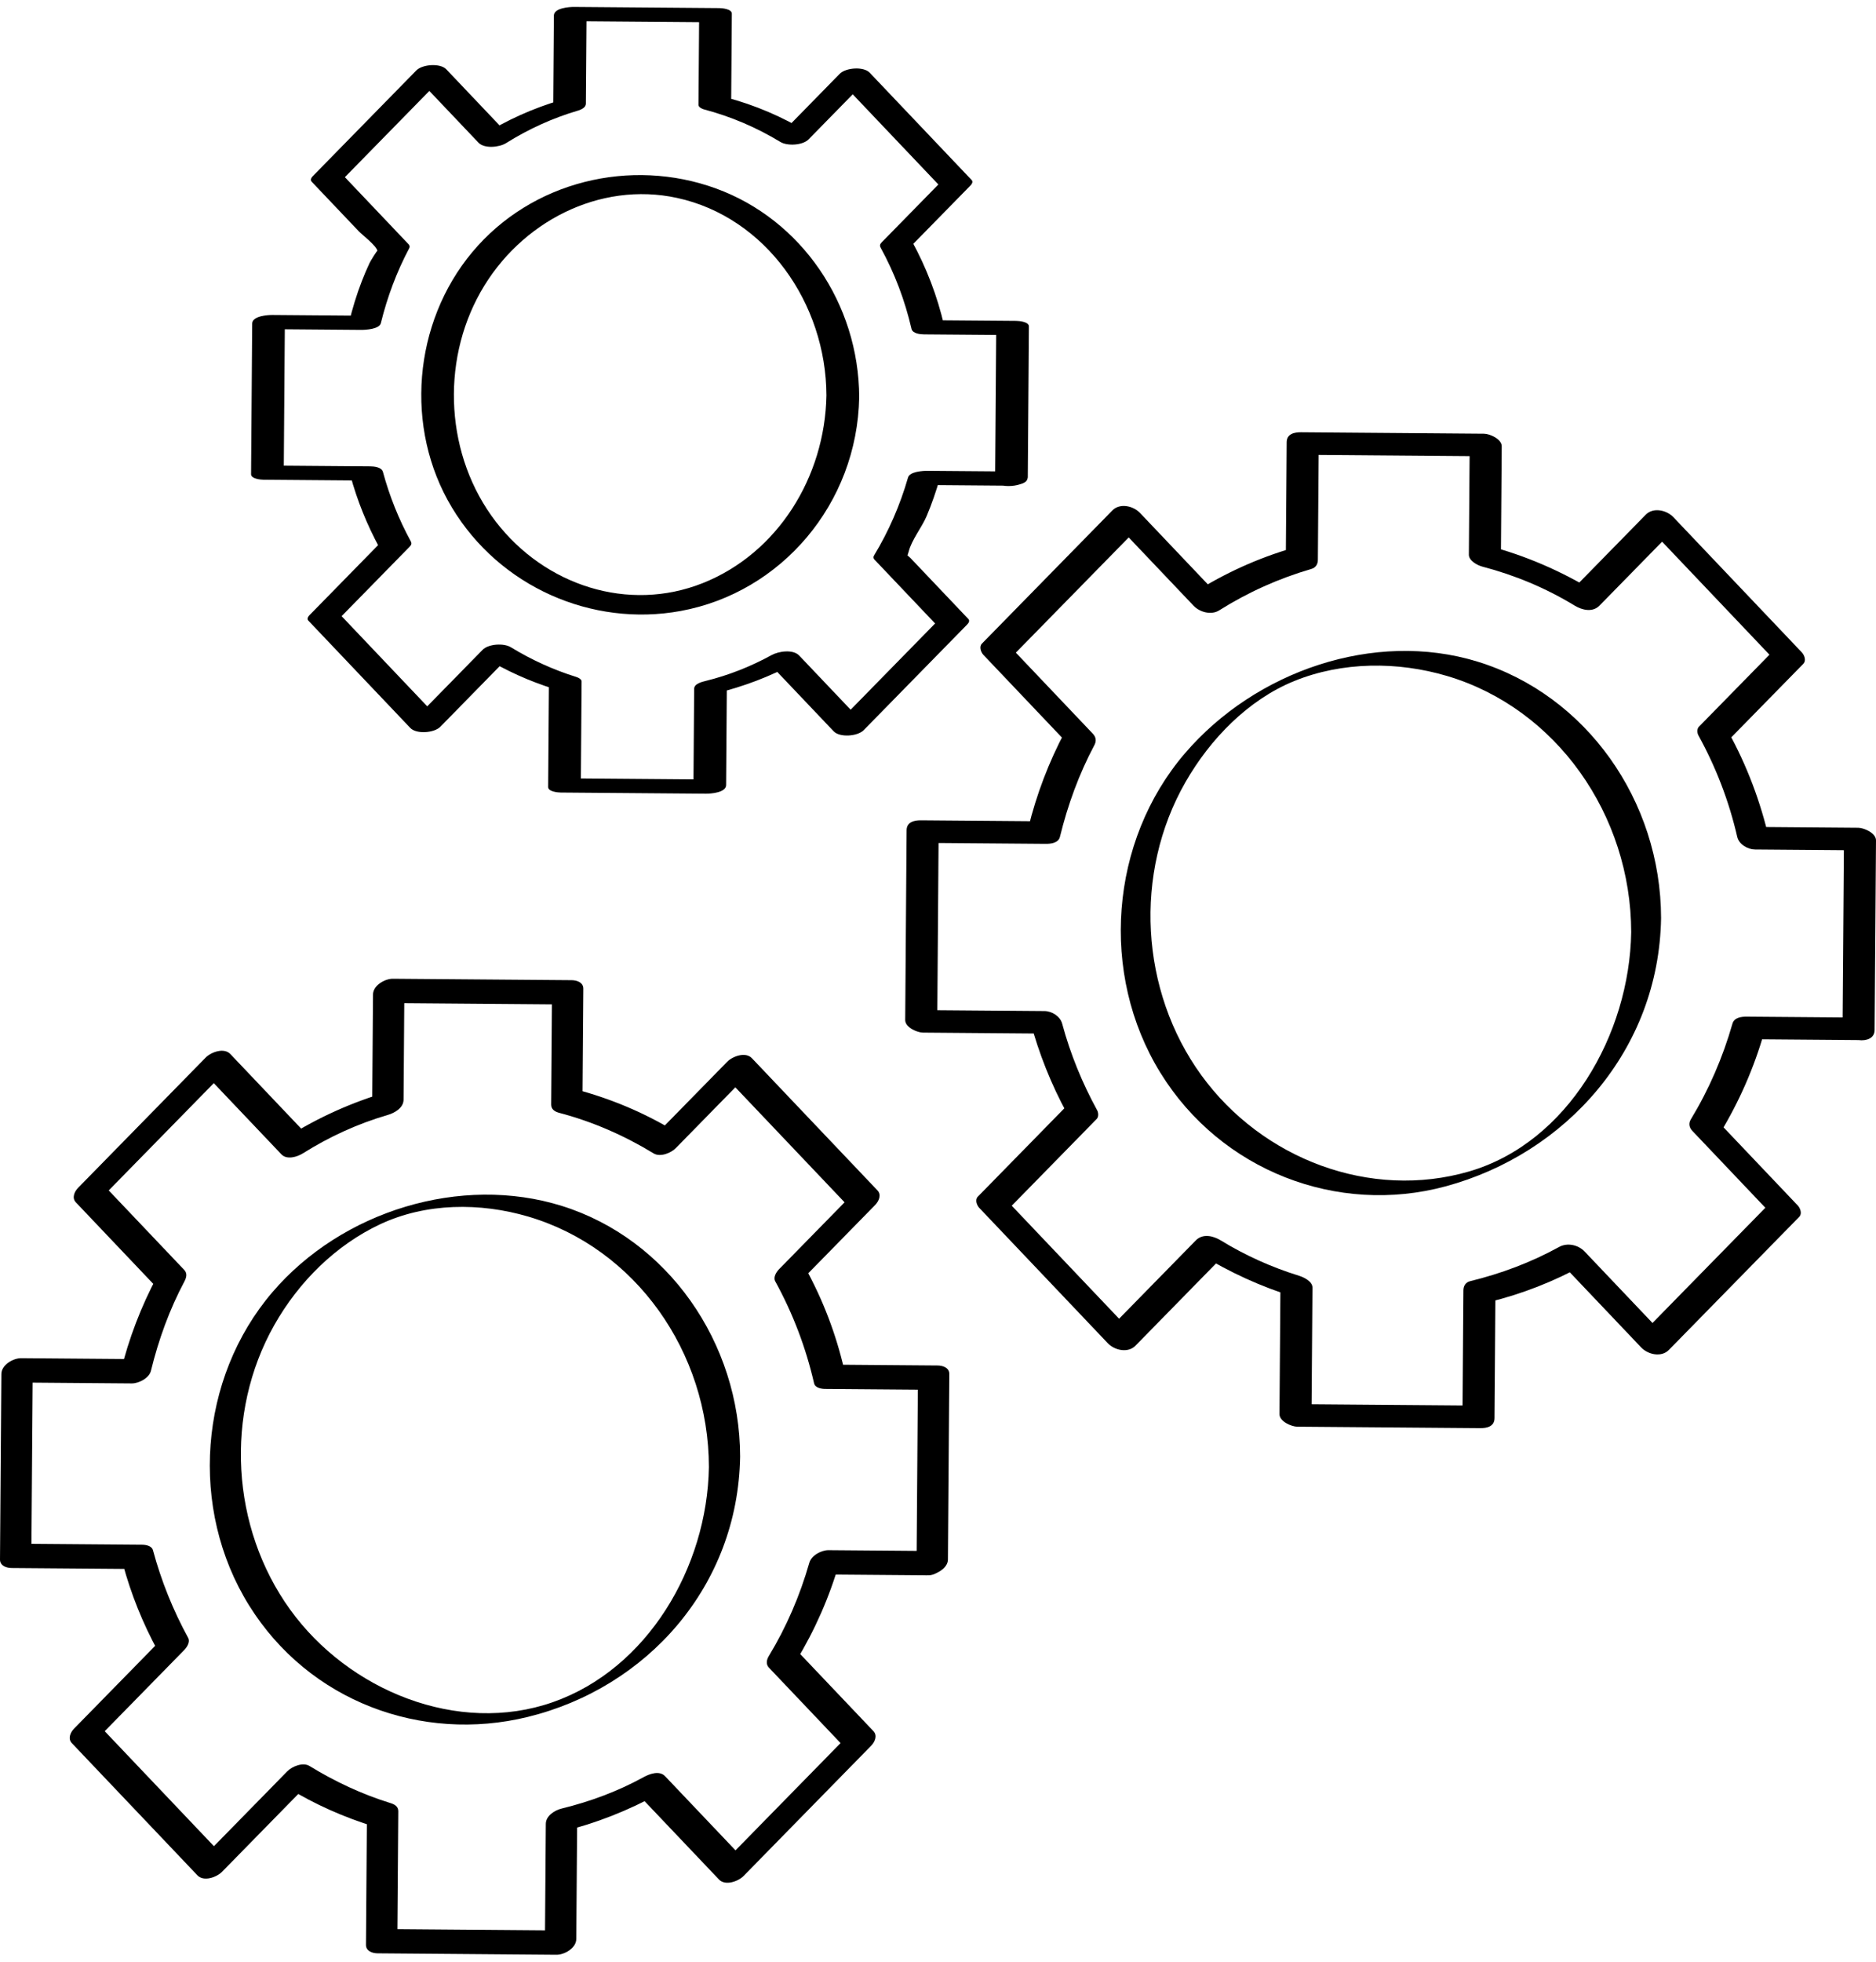 <svg width="222" height="232" viewBox="0 0 222 232" fill="none" xmlns="http://www.w3.org/2000/svg">
<g clip-path="url(#clip0_2140_3007)">
<path d="M221.833 121.83C221.888 114.35 221.944 106.87 222 99.39C222.006 98.504 220.558 97.903 219.906 97.898C215.696 97.865 211.486 97.831 207.275 97.797L209.369 99.29C208.341 94.826 206.738 90.572 204.544 86.585L204.492 87.594C207.463 84.563 210.434 81.531 213.405 78.499C213.772 78.126 213.523 77.472 213.226 77.159C208.16 71.829 203.095 66.5 198.03 61.17C197.218 60.316 195.638 59.966 194.751 60.872C191.775 63.908 188.799 66.945 185.823 69.981L188.771 69.982C184.767 67.544 180.534 65.701 176.029 64.52L177.612 65.921C177.644 61.543 177.676 57.164 177.709 52.786C177.715 51.9 176.267 51.299 175.615 51.294C168.397 51.236 161.178 51.179 153.959 51.121C153.168 51.115 152.27 51.307 152.262 52.297C152.229 56.83 152.195 61.363 152.161 65.896L152.949 64.816C148.855 66.011 144.973 67.774 141.338 70.06L144.353 70.604C141.205 67.292 138.057 63.98 134.909 60.667C134.098 59.814 132.517 59.464 131.63 60.369C126.486 65.617 121.343 70.866 116.199 76.114C115.832 76.488 116.081 77.142 116.378 77.454C119.662 80.909 122.945 84.364 126.228 87.819L126.049 86.479C124.115 90.114 122.658 93.933 121.671 97.956L123.352 97.129C118.562 97.091 113.772 97.052 108.982 97.014C108.191 97.008 107.292 97.201 107.285 98.19C107.23 105.67 107.174 113.15 107.119 120.63C107.113 121.516 108.561 122.117 109.213 122.122C114.141 122.161 119.069 122.2 123.997 122.24L121.903 120.748C122.939 124.579 124.384 128.234 126.279 131.696L126.33 130.687C122.791 134.298 119.252 137.909 115.714 141.52C115.347 141.894 115.596 142.548 115.893 142.86C120.958 148.19 126.023 153.52 131.088 158.85C131.9 159.703 133.48 160.053 134.367 159.148C137.901 155.542 141.435 151.936 144.969 148.331L142.022 148.329C145.53 150.476 149.199 152.157 153.105 153.365L151.523 151.963C151.485 157.054 151.447 162.144 151.409 167.235C151.403 168.12 152.851 168.721 153.503 168.727C160.721 168.784 167.94 168.842 175.159 168.899C175.95 168.906 176.848 168.713 176.856 167.724C176.892 162.788 176.929 157.852 176.966 152.916L176.178 153.995C180.115 153.031 183.864 151.564 187.437 149.598L184.422 149.054C187.685 152.487 190.947 155.92 194.21 159.353C195.021 160.207 196.601 160.557 197.488 159.651C202.632 154.403 207.776 149.154 212.919 143.906C213.286 143.532 213.037 142.878 212.74 142.565C209.613 139.275 206.486 135.984 203.359 132.694L203.538 134.034C205.802 130.298 207.56 126.306 208.771 122.075L207.091 122.902C211.439 122.937 215.788 122.971 220.136 123.006C222.69 123.026 221.821 120.354 219.739 120.338C215.391 120.304 211.042 120.269 206.694 120.235C206.076 120.23 205.224 120.326 205.013 121.062C203.864 125.075 202.229 128.85 200.08 132.395C199.802 132.853 199.895 133.352 200.259 133.736C203.386 137.026 206.513 140.317 209.641 143.607L209.461 142.267C204.318 147.516 199.174 152.764 194.03 158.013L197.309 158.311C194.046 154.878 190.784 151.445 187.521 148.012C186.764 147.215 185.471 146.937 184.507 147.467C181.166 149.306 177.64 150.619 173.963 151.52C173.437 151.649 173.179 152.078 173.175 152.599C173.139 157.535 173.102 162.471 173.065 167.407L174.762 166.232C167.543 166.174 160.325 166.117 153.106 166.059L155.2 167.551C155.237 162.461 155.275 157.37 155.313 152.28C155.318 151.54 154.27 151.045 153.73 150.878C150.481 149.873 147.379 148.481 144.458 146.693C143.571 146.15 142.329 145.857 141.511 146.692C137.977 150.298 134.443 153.904 130.909 157.509L134.188 157.808C129.123 152.478 124.057 147.148 118.992 141.819L119.172 143.159C122.711 139.548 126.249 135.936 129.788 132.325C130.026 132.082 129.987 131.586 129.84 131.316C128.06 128.064 126.667 124.666 125.694 121.064C125.454 120.178 124.466 119.579 123.6 119.572C118.672 119.533 113.744 119.494 108.816 119.455L110.909 120.947C110.965 113.466 111.02 105.986 111.075 98.506L109.379 99.682C114.169 99.72 118.959 99.758 123.748 99.796C124.34 99.801 125.248 99.708 125.429 98.969C126.36 95.178 127.683 91.546 129.507 88.118C129.76 87.642 129.709 87.178 129.328 86.777C126.044 83.323 122.761 79.868 119.477 76.412L119.657 77.753C124.801 72.504 129.944 67.256 135.088 62.008L131.81 61.709C134.957 65.021 138.105 68.334 141.253 71.646C141.975 72.405 143.343 72.772 144.268 72.19C147.689 70.039 151.314 68.415 155.165 67.292C155.687 67.139 155.948 66.751 155.952 66.212C155.985 61.679 156.019 57.146 156.053 52.613L154.356 53.789C161.575 53.846 168.793 53.904 176.012 53.961L173.919 52.469C173.886 56.848 173.854 61.227 173.821 65.605C173.816 66.325 174.862 66.865 175.404 67.007C179.247 68.014 182.914 69.535 186.334 71.618C187.223 72.159 188.462 72.456 189.281 71.62C192.257 68.583 195.233 65.547 198.209 62.51L194.93 62.212C199.996 67.542 205.061 72.871 210.126 78.201L209.947 76.861C206.976 79.892 204.005 82.924 201.034 85.956C200.797 86.198 200.835 86.696 200.983 86.965C203.065 90.747 204.603 94.737 205.579 98.973C205.783 99.862 206.837 100.458 207.672 100.465C211.882 100.499 216.093 100.532 220.303 100.566L218.209 99.074C218.154 106.554 218.098 114.034 218.043 121.514C218.031 123.126 221.818 123.774 221.833 121.83Z" fill="black"/>
<path d="M193.031 110.249C192.839 122.314 185.553 135.123 173.863 138.537C162.207 141.94 149.377 137.101 142.156 127.152C134.917 117.179 134.126 103.258 140.277 92.511C143.219 87.371 147.723 82.753 153.152 80.544C158.843 78.229 165.407 78.213 171.243 79.945C184.189 83.788 193.016 96.394 193.031 110.249C193.031 110.227 196.566 109.539 196.565 108.58C196.55 94.711 187.72 82.194 174.826 78.241C162.646 74.507 148.578 79.349 140.222 89.089C131.327 99.456 130.096 115.192 137.324 126.883C144.487 138.471 158.285 143.756 171.06 140.305C185.302 136.459 196.317 124.187 196.565 108.58C196.564 108.625 193.046 109.275 193.031 110.249Z" fill="black"/>
<path d="M121.626 56.42C121.67 50.482 121.714 44.545 121.758 38.608C121.762 38.047 120.589 37.954 120.27 37.951C116.928 37.924 113.586 37.898 110.244 37.871L111.732 38.528C110.913 34.999 109.634 31.664 107.905 28.508L107.765 29.157C110.123 26.751 112.481 24.345 114.84 21.939C114.99 21.785 115.185 21.506 114.98 21.29C110.959 17.059 106.939 12.829 102.918 8.598C102.196 7.838 100.086 7.998 99.366 8.733C97.004 11.143 94.642 13.554 92.28 15.964L95.62 15.652C92.571 13.803 89.33 12.421 85.908 11.516L86.524 12.041C86.55 8.566 86.576 5.09 86.602 1.615C86.606 1.054 85.433 0.961 85.114 0.958C79.384 0.913 73.654 0.867 67.924 0.821C67.4 0.817 65.551 0.932 65.544 1.839C65.517 5.437 65.491 9.035 65.464 12.633L66.36 11.837C63.076 12.805 59.97 14.198 57.047 16.027L60.311 16.087C57.812 13.457 55.314 10.828 52.815 8.199C52.093 7.439 49.983 7.599 49.263 8.333C45.18 12.499 41.098 16.666 37.015 20.832C36.864 20.985 36.67 21.265 36.875 21.481L42.465 27.363C42.823 27.739 44.599 29.102 44.664 29.677C44.648 29.542 43.805 30.949 43.749 31.069C43.415 31.782 43.107 32.506 42.821 33.241C42.201 34.835 41.711 36.47 41.3 38.134L43.629 37.34C39.827 37.31 36.025 37.28 32.223 37.25C31.699 37.245 29.85 37.36 29.843 38.267C29.799 44.205 29.755 50.142 29.711 56.08C29.707 56.64 30.88 56.734 31.199 56.736C35.111 56.767 39.023 56.798 42.935 56.83L41.447 56.173C42.27 59.198 43.425 62.061 44.916 64.798L45.056 64.149C42.248 67.016 39.438 69.882 36.629 72.748C36.479 72.901 36.284 73.181 36.489 73.397C40.51 77.628 44.531 81.858 48.551 86.089C49.273 86.849 51.383 86.689 52.103 85.955C54.908 83.092 57.713 80.23 60.518 77.368L57.178 77.68C59.831 79.296 62.626 80.558 65.574 81.477L64.957 80.951C64.927 84.991 64.897 89.032 64.867 93.072C64.863 93.632 66.036 93.726 66.355 93.729C72.085 93.774 77.815 93.82 83.545 93.866C84.069 93.87 85.918 93.755 85.925 92.848C85.954 88.93 85.983 85.012 86.012 81.094L84.661 82.016C87.972 81.199 91.138 80.022 94.149 78.373L90.885 78.313C93.475 81.038 96.064 83.763 98.654 86.488C99.376 87.248 101.486 87.088 102.206 86.353C106.289 82.187 110.371 78.022 114.454 73.856C114.605 73.702 114.799 73.422 114.594 73.207C112.743 71.258 110.891 69.31 109.039 67.361L107.725 65.978C107.63 65.878 107.295 65.63 107.262 65.49C107.142 64.998 107.23 66.454 107.53 65.236C107.865 63.88 109.094 62.353 109.648 61.052C110.269 59.591 110.78 58.09 111.221 56.561L108.891 57.355C112.343 57.383 115.795 57.41 119.246 57.438C119.763 57.442 121.424 57.364 121.576 56.644C121.735 55.887 120.649 55.767 120.137 55.763C116.686 55.736 113.234 55.708 109.782 55.681C109.248 55.676 107.659 55.758 107.453 56.474C106.509 59.753 105.17 62.819 103.418 65.719C103.339 65.873 103.351 66.018 103.456 66.154C105.938 68.766 108.42 71.378 110.902 73.99L111.043 73.341C106.96 77.507 102.877 81.673 98.794 85.839L102.346 85.704C99.756 82.98 97.167 80.255 94.577 77.53C93.844 76.758 92.137 77.019 91.313 77.471C88.827 78.833 86.233 79.858 83.496 80.534C83.08 80.637 82.149 80.854 82.144 81.456C82.115 85.374 82.086 89.291 82.057 93.209L84.436 92.192C78.706 92.146 72.976 92.1 67.246 92.054L68.735 92.711C68.765 88.67 68.795 84.63 68.825 80.59C68.827 80.309 68.394 80.122 68.208 80.064C65.473 79.212 62.907 78.041 60.446 76.542C59.624 76.041 57.808 76.137 57.106 76.854C54.301 79.716 51.496 82.578 48.691 85.44L52.243 85.306C48.222 81.075 44.202 76.844 40.181 72.613L40.041 73.262C42.85 70.396 45.659 67.53 48.468 64.663C48.673 64.455 48.755 64.284 48.608 64.015C47.189 61.41 46.098 58.691 45.315 55.812C45.16 55.245 44.285 55.159 43.826 55.155C39.914 55.124 36.002 55.093 32.09 55.062L33.579 55.718C33.623 49.781 33.667 43.844 33.711 37.906L31.332 38.924C35.134 38.954 38.936 38.984 42.738 39.015C43.249 39.019 44.891 38.934 45.067 38.221C45.834 35.116 46.934 32.17 48.423 29.36C48.502 29.206 48.49 29.061 48.385 28.924C45.779 26.182 43.173 23.439 40.567 20.697L40.427 21.346C44.509 17.18 48.592 13.014 52.675 8.848L49.123 8.982C51.622 11.611 54.12 14.241 56.619 16.87C57.327 17.614 59.096 17.422 59.883 16.929C62.58 15.242 65.405 13.961 68.436 13.068C68.77 12.97 69.329 12.71 69.332 12.272C69.359 8.674 69.385 5.076 69.412 1.478L67.033 2.496C72.763 2.541 78.493 2.587 84.223 2.632L82.734 1.976C82.708 5.451 82.682 8.927 82.656 12.403C82.654 12.677 83.088 12.879 83.273 12.928C86.486 13.779 89.49 15.054 92.352 16.79C93.175 17.289 94.988 17.196 95.692 16.478C98.054 14.068 100.416 11.657 102.778 9.247L99.226 9.382C103.247 13.612 107.267 17.843 111.288 22.073L111.428 21.424C109.07 23.831 106.712 26.237 104.353 28.643C104.149 28.851 104.066 29.023 104.213 29.292C105.872 32.321 107.078 35.504 107.864 38.889C107.996 39.457 108.914 39.542 109.353 39.545C112.695 39.572 116.037 39.599 119.379 39.625L117.89 38.969C117.846 44.906 117.802 50.844 117.758 56.781C117.75 57.861 121.616 57.658 121.626 56.42Z" fill="black"/>
<path d="M97.797 46.766C97.622 56.444 92.006 65.435 83.181 68.954C74.363 72.471 64.487 69.249 58.67 61.69C52.758 54.007 52.097 42.967 56.88 34.518C61.56 26.25 70.949 21.413 80.122 23.407C90.618 25.689 97.761 35.877 97.797 46.766C97.803 48.346 101.681 48.512 101.676 46.977C101.639 35.907 94.822 25.963 84.722 22.288C74.662 18.627 62.924 21.396 55.878 29.83C48.913 38.168 47.815 50.609 53.475 60.017C59.127 69.411 70.058 74.175 80.532 72.26C92.449 70.081 101.447 59.585 101.676 46.977C101.704 45.407 97.826 45.219 97.797 46.766Z" fill="black"/>
<path d="M112.174 184.438C112.228 177.124 112.282 169.81 112.336 162.496C112.342 161.736 111.55 161.494 110.961 161.489C106.844 161.457 102.728 161.424 98.611 161.391L99.92 162.049C98.94 157.794 97.404 153.768 95.315 149.967L94.85 151.396C97.755 148.432 100.66 145.468 103.565 142.504C103.997 142.062 104.339 141.312 103.835 140.781C98.882 135.57 93.93 130.358 88.977 125.147C88.224 124.354 86.688 124.922 86.054 125.569C83.144 128.538 80.235 131.507 77.325 134.476L79.95 133.844C76.202 131.563 72.209 129.902 67.998 128.795L68.934 129.771C68.966 125.489 68.998 121.208 69.029 116.927C69.035 116.167 68.243 115.925 67.654 115.92C60.596 115.864 53.537 115.807 46.479 115.751C45.567 115.744 44.149 116.521 44.141 117.617C44.108 122.05 44.075 126.482 44.042 130.915L45.903 129.113C41.68 130.346 37.699 132.126 33.947 134.485L36.492 134.371C33.413 131.132 30.335 127.893 27.258 124.655C26.504 123.862 24.969 124.43 24.335 125.077C19.305 130.209 14.276 135.34 9.246 140.472C8.814 140.914 8.472 141.664 8.976 142.195C12.187 145.573 15.397 148.951 18.607 152.33L18.591 150.954C16.689 154.531 15.249 158.277 14.277 162.236L16.551 160.737C11.868 160.7 7.184 160.663 2.501 160.625C1.588 160.618 0.171 161.395 0.163 162.491C0.109 169.806 0.054 177.12 2.99214e-05 184.434C-0.006 185.194 0.787 185.436 1.376 185.44L15.832 185.555L14.522 184.898C15.504 188.532 16.892 191.98 18.688 195.262L19.153 193.833C15.692 197.364 12.232 200.895 8.771 204.426C8.339 204.867 7.997 205.618 8.501 206.149C13.454 211.36 18.407 216.572 23.36 221.783C24.113 222.576 25.648 222.008 26.282 221.361C29.738 217.835 33.193 214.31 36.649 210.784L34.023 211.416C37.286 213.413 40.726 214.924 44.354 216.046L43.418 215.071C43.381 220.048 43.344 225.026 43.307 230.003C43.301 230.763 44.094 231.005 44.682 231.009C51.741 231.066 58.8 231.122 65.858 231.179C66.77 231.186 68.188 230.409 68.196 229.313C68.231 224.486 68.267 219.66 68.303 214.834L66.442 216.635C70.513 215.639 74.362 214.122 78.053 212.09L75.509 212.204C78.699 215.561 81.889 218.918 85.079 222.275C85.832 223.067 87.368 222.5 88.002 221.853C93.031 216.721 98.061 211.589 103.09 206.457C103.522 206.016 103.864 205.265 103.36 204.734C100.303 201.517 97.245 198.3 94.188 195.082L94.203 196.458C96.429 192.785 98.164 188.863 99.355 184.704L97.081 186.202C101.332 186.236 105.584 186.27 109.836 186.304C111.631 186.319 113.343 183.452 110.798 183.432C106.546 183.398 102.295 183.364 98.043 183.33C97.203 183.323 96.023 183.941 95.769 184.829C94.651 188.731 93.068 192.403 90.979 195.851C90.715 196.287 90.61 196.822 90.995 197.227C94.052 200.444 97.11 203.661 100.167 206.879L100.438 205.156C95.408 210.288 90.379 215.42 85.349 220.552L88.272 220.13C85.082 216.774 81.892 213.417 78.702 210.06C78.028 209.351 76.85 209.793 76.158 210.174C73.089 211.863 69.826 213.064 66.45 213.891C65.666 214.083 64.597 214.733 64.59 215.693C64.554 220.52 64.518 225.346 64.482 230.172L66.82 228.306C59.762 228.25 52.703 228.193 45.645 228.137L47.02 229.143C47.057 224.166 47.094 219.189 47.131 214.211C47.135 213.617 46.663 213.381 46.194 213.236C42.828 212.195 39.643 210.701 36.621 208.851C35.845 208.376 34.565 208.903 33.996 209.483C30.541 213.009 27.085 216.535 23.63 220.061L26.552 219.639C21.6 214.427 16.647 209.216 11.694 204.004L11.424 205.727C14.884 202.196 18.345 198.665 21.805 195.134C22.117 194.815 22.534 194.188 22.269 193.705C20.473 190.422 19.085 186.974 18.103 183.34C17.956 182.797 17.231 182.686 16.794 182.682C11.975 182.644 7.156 182.606 2.338 182.568L3.713 183.574C3.768 176.26 3.822 168.946 3.876 161.632L1.538 163.498C6.222 163.535 10.905 163.573 15.589 163.61C16.402 163.616 17.645 163.001 17.863 162.111C18.766 158.431 20.045 154.89 21.816 151.561C22.057 151.108 22.199 150.605 21.8 150.185C18.59 146.807 15.379 143.429 12.169 140.05L11.899 141.773C16.928 136.641 21.958 131.509 26.987 126.377L24.065 126.799C27.143 130.038 30.221 133.277 33.299 136.516C33.951 137.202 35.178 136.819 35.843 136.401C38.993 134.42 42.347 132.893 45.895 131.857C46.676 131.629 47.748 131.042 47.756 130.055C47.788 125.623 47.821 121.19 47.854 116.758L45.516 118.624C52.575 118.68 59.633 118.737 66.692 118.793L65.316 117.786C65.284 122.068 65.253 126.349 65.221 130.63C65.217 131.209 65.685 131.481 66.158 131.605C70.111 132.644 73.838 134.27 77.352 136.408C78.13 136.882 79.407 136.358 79.977 135.776C82.887 132.807 85.797 129.838 88.707 126.869L85.784 127.291C90.737 132.502 95.69 137.714 100.642 142.926L100.912 141.203C98.007 144.167 95.103 147.131 92.198 150.095C91.886 150.413 91.468 151.041 91.734 151.524C93.823 155.325 95.359 159.351 96.339 163.607C96.465 164.15 97.229 164.261 97.649 164.264C101.765 164.297 105.882 164.329 109.999 164.362L108.623 163.356C108.569 170.67 108.515 177.984 108.46 185.298C108.446 187.205 112.161 186.128 112.174 184.438Z" fill="black"/>
<path d="M83.888 173.503C83.696 185.386 76.596 197.392 65.421 201.306C54.194 205.237 41.246 199.939 34.329 190.35C27.34 180.661 26.545 167.177 32.45 156.721C35.351 151.585 39.728 147.255 44.98 144.789C50.409 142.24 56.83 142.207 62.504 143.877C75.21 147.618 83.87 159.903 83.888 173.503C83.888 173.745 87.584 173.2 87.583 172.264C87.566 158.791 79.015 146.534 66.498 142.621C54.569 138.891 40.473 143.191 32.228 152.829C23.525 163.003 22.351 178.437 29.479 189.869C36.563 201.23 49.891 206.119 62.433 203.057C76.544 199.613 87.335 187.621 87.583 172.264C87.586 172.044 83.903 172.551 83.888 173.503Z" fill="black"/>
</g>
<defs>
<clipPath id="clip0_2140_3007">
<rect width="222" height="230.358" fill="white" transform="translate(0 0.821)"/>
</clipPath>
</defs>
</svg>
